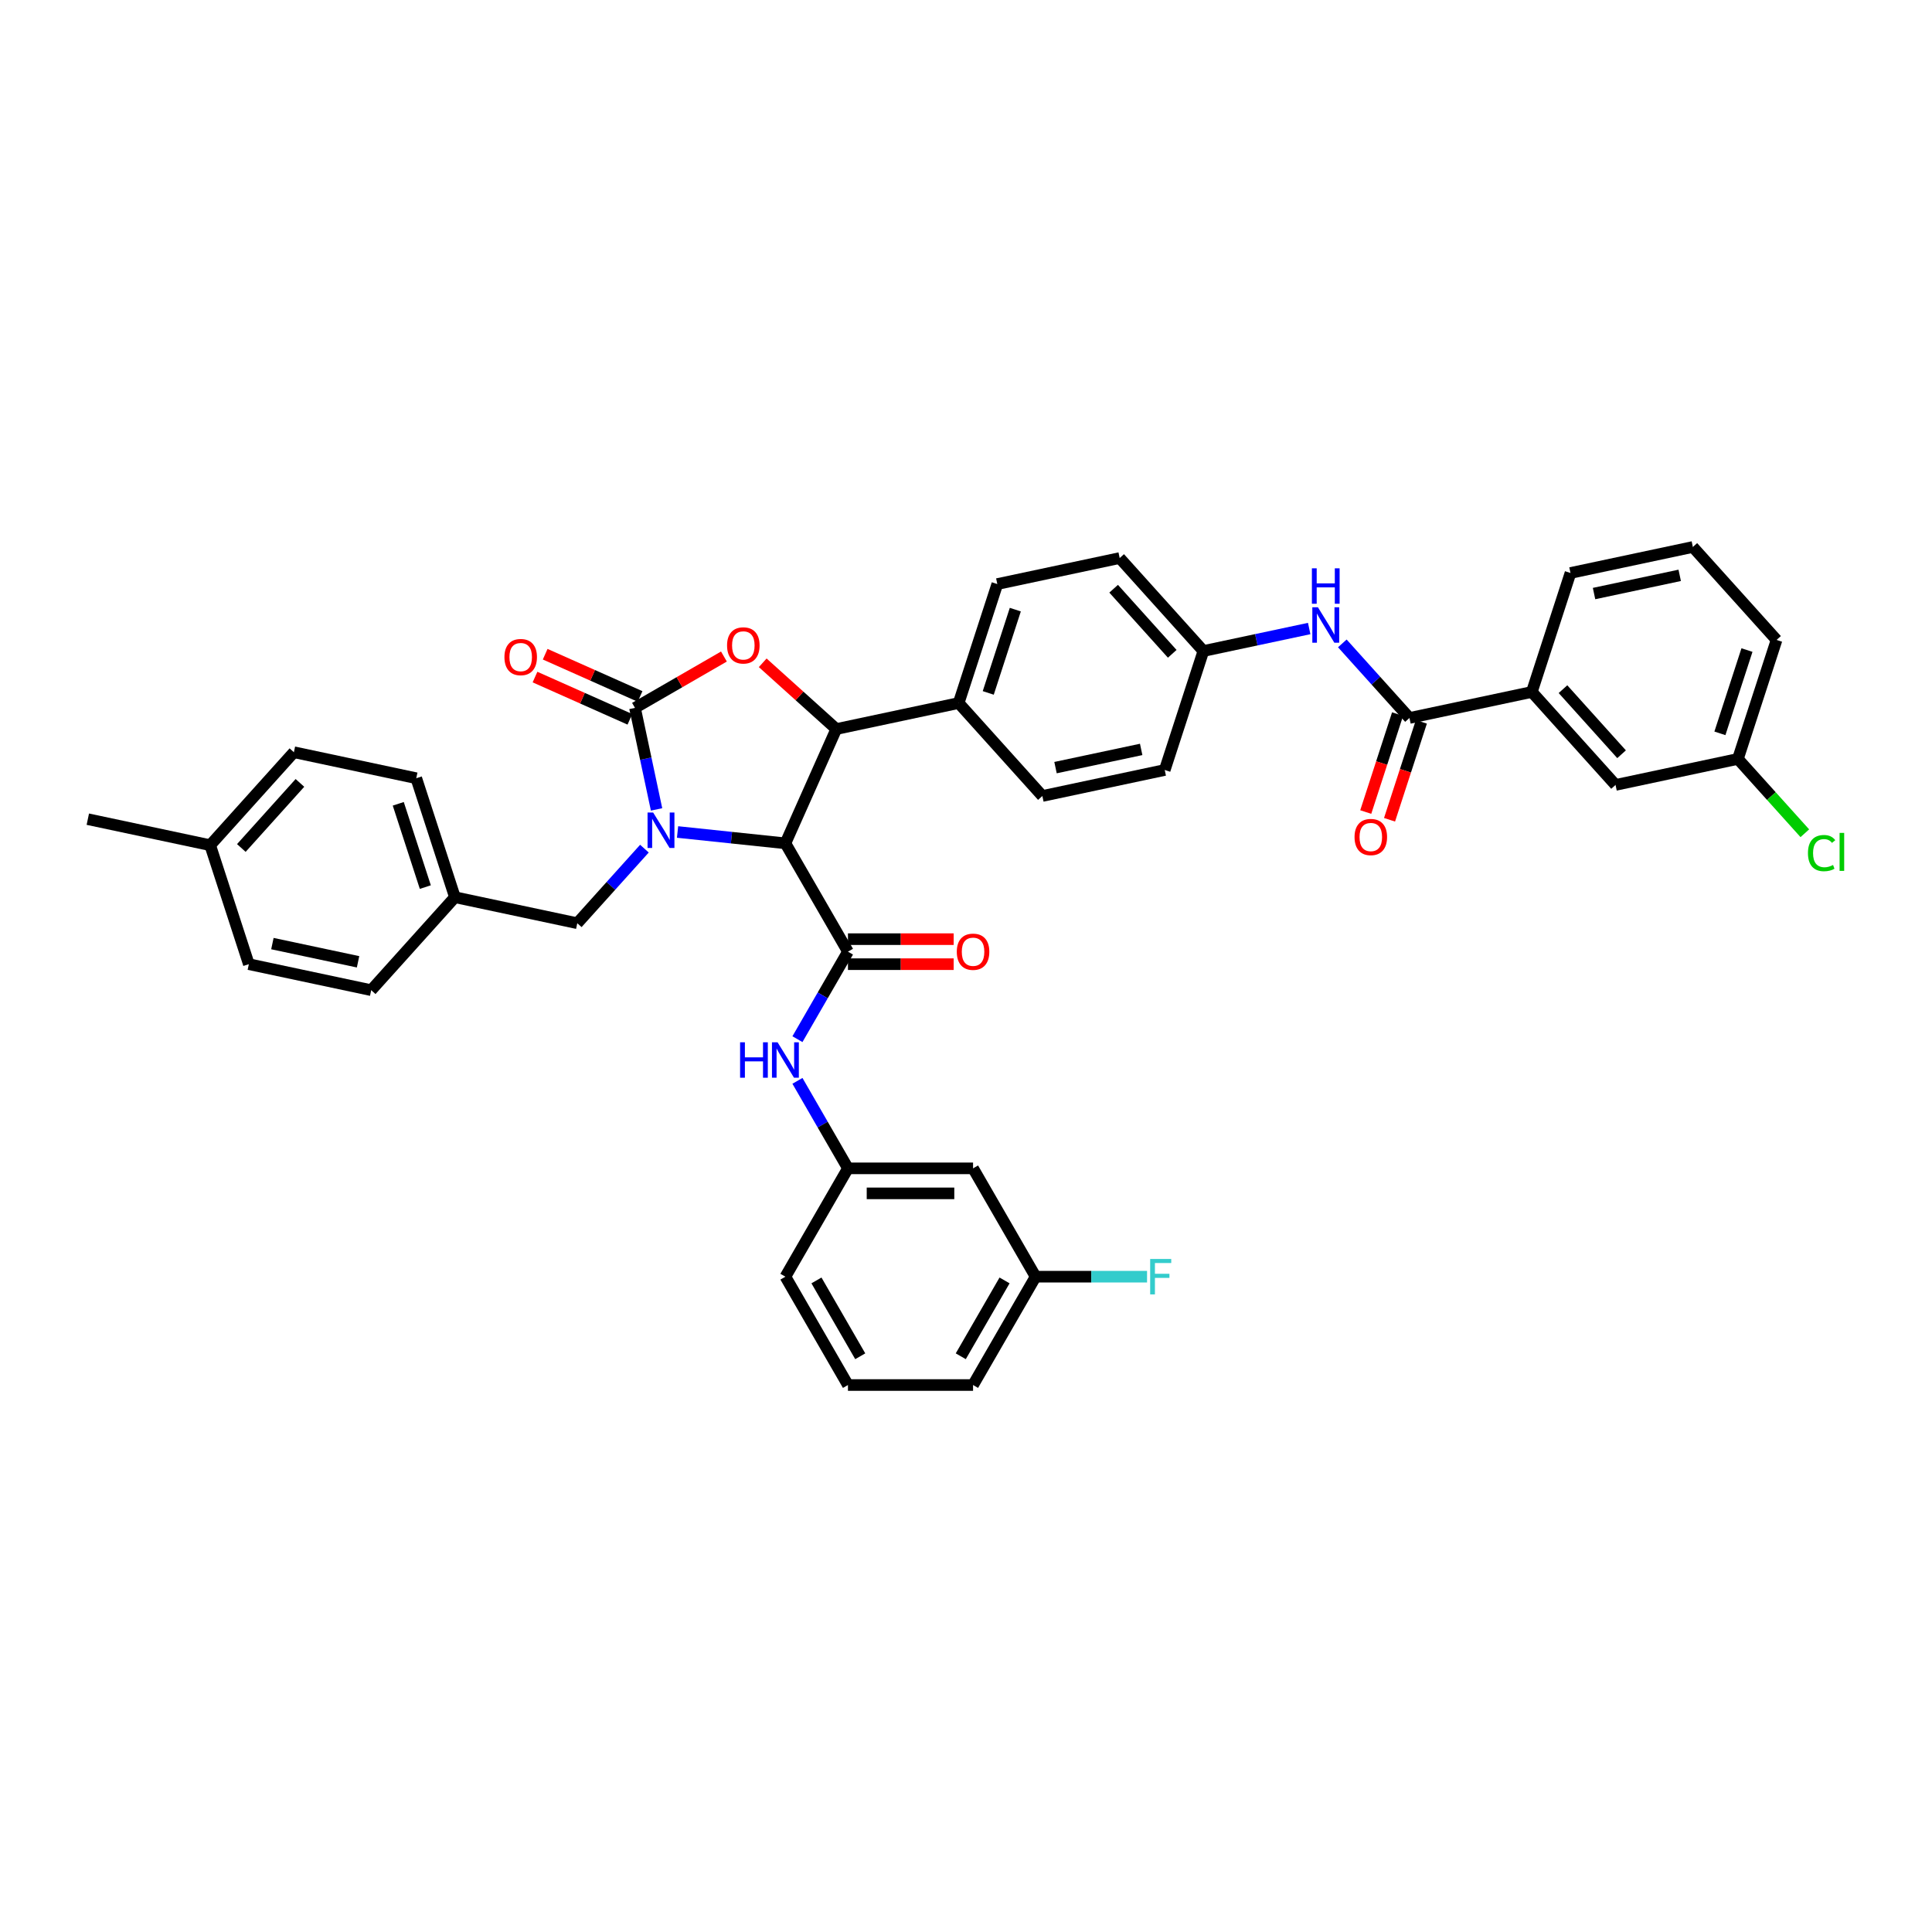 <?xml version='1.0' encoding='iso-8859-1'?>
<svg version='1.1' baseProfile='full'
              xmlns='http://www.w3.org/2000/svg'
                      xmlns:rdkit='http://www.rdkit.org/xml'
                      xmlns:xlink='http://www.w3.org/1999/xlink'
                  xml:space='preserve'
width='1000px' height='1000px' viewBox='0 0 1000 1000'>
<!-- END OF HEADER -->
<rect style='opacity:1.0;fill:#FFFFFF;stroke:none' width='1000' height='1000' x='0' y='0'> </rect>
<path class='bond-0' d='M 536.029,660.811 L 503.653,716.887' style='fill:none;fill-rule:evenodd;stroke:#000000;stroke-width:6px;stroke-linecap:butt;stroke-linejoin:miter;stroke-opacity:1' />
<path class='bond-0' d='M 519.957,662.747 L 497.294,702.001' style='fill:none;fill-rule:evenodd;stroke:#000000;stroke-width:6px;stroke-linecap:butt;stroke-linejoin:miter;stroke-opacity:1' />
<path class='bond-1' d='M 536.029,660.811 L 503.653,604.734' style='fill:none;fill-rule:evenodd;stroke:#000000;stroke-width:6px;stroke-linecap:butt;stroke-linejoin:miter;stroke-opacity:1' />
<path class='bond-2' d='M 536.029,660.811 L 564.869,660.811' style='fill:none;fill-rule:evenodd;stroke:#000000;stroke-width:6px;stroke-linecap:butt;stroke-linejoin:miter;stroke-opacity:1' />
<path class='bond-2' d='M 564.869,660.811 L 593.71,660.811' style='fill:none;fill-rule:evenodd;stroke:#33CCCC;stroke-width:6px;stroke-linecap:butt;stroke-linejoin:miter;stroke-opacity:1' />
<path class='bond-3' d='M 438.901,492.581 L 425.827,515.226' style='fill:none;fill-rule:evenodd;stroke:#000000;stroke-width:6px;stroke-linecap:butt;stroke-linejoin:miter;stroke-opacity:1' />
<path class='bond-3' d='M 425.827,515.226 L 412.754,537.87' style='fill:none;fill-rule:evenodd;stroke:#0000FF;stroke-width:6px;stroke-linecap:butt;stroke-linejoin:miter;stroke-opacity:1' />
<path class='bond-4' d='M 438.901,499.056 L 466.259,499.056' style='fill:none;fill-rule:evenodd;stroke:#000000;stroke-width:6px;stroke-linecap:butt;stroke-linejoin:miter;stroke-opacity:1' />
<path class='bond-4' d='M 466.259,499.056 L 493.616,499.056' style='fill:none;fill-rule:evenodd;stroke:#FF0000;stroke-width:6px;stroke-linecap:butt;stroke-linejoin:miter;stroke-opacity:1' />
<path class='bond-4' d='M 438.901,486.106 L 466.259,486.106' style='fill:none;fill-rule:evenodd;stroke:#000000;stroke-width:6px;stroke-linecap:butt;stroke-linejoin:miter;stroke-opacity:1' />
<path class='bond-4' d='M 466.259,486.106 L 493.616,486.106' style='fill:none;fill-rule:evenodd;stroke:#FF0000;stroke-width:6px;stroke-linecap:butt;stroke-linejoin:miter;stroke-opacity:1' />
<path class='bond-5' d='M 438.901,492.581 L 406.525,436.505' style='fill:none;fill-rule:evenodd;stroke:#000000;stroke-width:6px;stroke-linecap:butt;stroke-linejoin:miter;stroke-opacity:1' />
<path class='bond-6' d='M 412.754,559.445 L 425.827,582.09' style='fill:none;fill-rule:evenodd;stroke:#0000FF;stroke-width:6px;stroke-linecap:butt;stroke-linejoin:miter;stroke-opacity:1' />
<path class='bond-6' d='M 425.827,582.09 L 438.901,604.734' style='fill:none;fill-rule:evenodd;stroke:#000000;stroke-width:6px;stroke-linecap:butt;stroke-linejoin:miter;stroke-opacity:1' />
<path class='bond-7' d='M 503.653,716.887 L 438.901,716.887' style='fill:none;fill-rule:evenodd;stroke:#000000;stroke-width:6px;stroke-linecap:butt;stroke-linejoin:miter;stroke-opacity:1' />
<path class='bond-8' d='M 792.873,358.158 L 836.2,406.278' style='fill:none;fill-rule:evenodd;stroke:#000000;stroke-width:6px;stroke-linecap:butt;stroke-linejoin:miter;stroke-opacity:1' />
<path class='bond-8' d='M 808.996,356.71 L 839.325,390.394' style='fill:none;fill-rule:evenodd;stroke:#000000;stroke-width:6px;stroke-linecap:butt;stroke-linejoin:miter;stroke-opacity:1' />
<path class='bond-9' d='M 792.873,358.158 L 812.882,296.575' style='fill:none;fill-rule:evenodd;stroke:#000000;stroke-width:6px;stroke-linecap:butt;stroke-linejoin:miter;stroke-opacity:1' />
<path class='bond-10' d='M 792.873,358.158 L 729.536,371.62' style='fill:none;fill-rule:evenodd;stroke:#000000;stroke-width:6px;stroke-linecap:butt;stroke-linejoin:miter;stroke-opacity:1' />
<path class='bond-11' d='M 694.782,333.022 L 712.159,352.321' style='fill:none;fill-rule:evenodd;stroke:#0000FF;stroke-width:6px;stroke-linecap:butt;stroke-linejoin:miter;stroke-opacity:1' />
<path class='bond-11' d='M 712.159,352.321 L 729.536,371.62' style='fill:none;fill-rule:evenodd;stroke:#000000;stroke-width:6px;stroke-linecap:butt;stroke-linejoin:miter;stroke-opacity:1' />
<path class='bond-12' d='M 677.636,325.323 L 650.254,331.143' style='fill:none;fill-rule:evenodd;stroke:#0000FF;stroke-width:6px;stroke-linecap:butt;stroke-linejoin:miter;stroke-opacity:1' />
<path class='bond-12' d='M 650.254,331.143 L 622.872,336.963' style='fill:none;fill-rule:evenodd;stroke:#000000;stroke-width:6px;stroke-linecap:butt;stroke-linejoin:miter;stroke-opacity:1' />
<path class='bond-13' d='M 723.378,369.619 L 715.143,394.965' style='fill:none;fill-rule:evenodd;stroke:#000000;stroke-width:6px;stroke-linecap:butt;stroke-linejoin:miter;stroke-opacity:1' />
<path class='bond-13' d='M 715.143,394.965 L 706.907,420.311' style='fill:none;fill-rule:evenodd;stroke:#FF0000;stroke-width:6px;stroke-linecap:butt;stroke-linejoin:miter;stroke-opacity:1' />
<path class='bond-13' d='M 735.695,373.621 L 727.459,398.967' style='fill:none;fill-rule:evenodd;stroke:#000000;stroke-width:6px;stroke-linecap:butt;stroke-linejoin:miter;stroke-opacity:1' />
<path class='bond-13' d='M 727.459,398.967 L 719.224,424.313' style='fill:none;fill-rule:evenodd;stroke:#FF0000;stroke-width:6px;stroke-linecap:butt;stroke-linejoin:miter;stroke-opacity:1' />
<path class='bond-14' d='M 836.2,406.278 L 899.537,392.815' style='fill:none;fill-rule:evenodd;stroke:#000000;stroke-width:6px;stroke-linecap:butt;stroke-linejoin:miter;stroke-opacity:1' />
<path class='bond-15' d='M 235.465,464.393 L 192.137,512.513' style='fill:none;fill-rule:evenodd;stroke:#000000;stroke-width:6px;stroke-linecap:butt;stroke-linejoin:miter;stroke-opacity:1' />
<path class='bond-16' d='M 235.465,464.393 L 215.455,402.811' style='fill:none;fill-rule:evenodd;stroke:#000000;stroke-width:6px;stroke-linecap:butt;stroke-linejoin:miter;stroke-opacity:1' />
<path class='bond-16' d='M 220.147,459.158 L 206.14,416.05' style='fill:none;fill-rule:evenodd;stroke:#000000;stroke-width:6px;stroke-linecap:butt;stroke-linejoin:miter;stroke-opacity:1' />
<path class='bond-17' d='M 235.465,464.393 L 298.801,477.856' style='fill:none;fill-rule:evenodd;stroke:#000000;stroke-width:6px;stroke-linecap:butt;stroke-linejoin:miter;stroke-opacity:1' />
<path class='bond-18' d='M 339.836,418.949 L 334.251,392.674' style='fill:none;fill-rule:evenodd;stroke:#0000FF;stroke-width:6px;stroke-linecap:butt;stroke-linejoin:miter;stroke-opacity:1' />
<path class='bond-18' d='M 334.251,392.674 L 328.666,366.399' style='fill:none;fill-rule:evenodd;stroke:#000000;stroke-width:6px;stroke-linecap:butt;stroke-linejoin:miter;stroke-opacity:1' />
<path class='bond-19' d='M 350.702,430.637 L 378.614,433.571' style='fill:none;fill-rule:evenodd;stroke:#0000FF;stroke-width:6px;stroke-linecap:butt;stroke-linejoin:miter;stroke-opacity:1' />
<path class='bond-19' d='M 378.614,433.571 L 406.525,436.505' style='fill:none;fill-rule:evenodd;stroke:#000000;stroke-width:6px;stroke-linecap:butt;stroke-linejoin:miter;stroke-opacity:1' />
<path class='bond-20' d='M 333.555,439.258 L 316.178,458.557' style='fill:none;fill-rule:evenodd;stroke:#0000FF;stroke-width:6px;stroke-linecap:butt;stroke-linejoin:miter;stroke-opacity:1' />
<path class='bond-20' d='M 316.178,458.557 L 298.801,477.856' style='fill:none;fill-rule:evenodd;stroke:#000000;stroke-width:6px;stroke-linecap:butt;stroke-linejoin:miter;stroke-opacity:1' />
<path class='bond-21' d='M 108.791,437.468 L 152.119,389.348' style='fill:none;fill-rule:evenodd;stroke:#000000;stroke-width:6px;stroke-linecap:butt;stroke-linejoin:miter;stroke-opacity:1' />
<path class='bond-21' d='M 124.914,438.916 L 155.243,405.232' style='fill:none;fill-rule:evenodd;stroke:#000000;stroke-width:6px;stroke-linecap:butt;stroke-linejoin:miter;stroke-opacity:1' />
<path class='bond-22' d='M 108.791,437.468 L 45.455,424.006' style='fill:none;fill-rule:evenodd;stroke:#000000;stroke-width:6px;stroke-linecap:butt;stroke-linejoin:miter;stroke-opacity:1' />
<path class='bond-23' d='M 108.791,437.468 L 128.801,499.051' style='fill:none;fill-rule:evenodd;stroke:#000000;stroke-width:6px;stroke-linecap:butt;stroke-linejoin:miter;stroke-opacity:1' />
<path class='bond-24' d='M 128.801,499.051 L 192.137,512.513' style='fill:none;fill-rule:evenodd;stroke:#000000;stroke-width:6px;stroke-linecap:butt;stroke-linejoin:miter;stroke-opacity:1' />
<path class='bond-24' d='M 140.994,488.403 L 185.329,497.827' style='fill:none;fill-rule:evenodd;stroke:#000000;stroke-width:6px;stroke-linecap:butt;stroke-linejoin:miter;stroke-opacity:1' />
<path class='bond-25' d='M 328.666,366.399 L 351.686,353.109' style='fill:none;fill-rule:evenodd;stroke:#000000;stroke-width:6px;stroke-linecap:butt;stroke-linejoin:miter;stroke-opacity:1' />
<path class='bond-25' d='M 351.686,353.109 L 374.706,339.818' style='fill:none;fill-rule:evenodd;stroke:#FF0000;stroke-width:6px;stroke-linecap:butt;stroke-linejoin:miter;stroke-opacity:1' />
<path class='bond-26' d='M 331.3,360.484 L 306.741,349.55' style='fill:none;fill-rule:evenodd;stroke:#000000;stroke-width:6px;stroke-linecap:butt;stroke-linejoin:miter;stroke-opacity:1' />
<path class='bond-26' d='M 306.741,349.55 L 282.183,338.616' style='fill:none;fill-rule:evenodd;stroke:#FF0000;stroke-width:6px;stroke-linecap:butt;stroke-linejoin:miter;stroke-opacity:1' />
<path class='bond-26' d='M 326.032,372.315 L 301.474,361.381' style='fill:none;fill-rule:evenodd;stroke:#000000;stroke-width:6px;stroke-linecap:butt;stroke-linejoin:miter;stroke-opacity:1' />
<path class='bond-26' d='M 301.474,361.381 L 276.915,350.447' style='fill:none;fill-rule:evenodd;stroke:#FF0000;stroke-width:6px;stroke-linecap:butt;stroke-linejoin:miter;stroke-opacity:1' />
<path class='bond-27' d='M 406.525,436.505 L 432.862,377.351' style='fill:none;fill-rule:evenodd;stroke:#000000;stroke-width:6px;stroke-linecap:butt;stroke-linejoin:miter;stroke-opacity:1' />
<path class='bond-28' d='M 432.862,377.351 L 413.821,360.206' style='fill:none;fill-rule:evenodd;stroke:#000000;stroke-width:6px;stroke-linecap:butt;stroke-linejoin:miter;stroke-opacity:1' />
<path class='bond-28' d='M 413.821,360.206 L 394.779,343.061' style='fill:none;fill-rule:evenodd;stroke:#FF0000;stroke-width:6px;stroke-linecap:butt;stroke-linejoin:miter;stroke-opacity:1' />
<path class='bond-29' d='M 432.862,377.351 L 496.199,363.888' style='fill:none;fill-rule:evenodd;stroke:#000000;stroke-width:6px;stroke-linecap:butt;stroke-linejoin:miter;stroke-opacity:1' />
<path class='bond-30' d='M 622.872,336.963 L 579.545,288.843' style='fill:none;fill-rule:evenodd;stroke:#000000;stroke-width:6px;stroke-linecap:butt;stroke-linejoin:miter;stroke-opacity:1' />
<path class='bond-30' d='M 606.749,338.411 L 576.42,304.727' style='fill:none;fill-rule:evenodd;stroke:#000000;stroke-width:6px;stroke-linecap:butt;stroke-linejoin:miter;stroke-opacity:1' />
<path class='bond-31' d='M 622.872,336.963 L 602.863,398.546' style='fill:none;fill-rule:evenodd;stroke:#000000;stroke-width:6px;stroke-linecap:butt;stroke-linejoin:miter;stroke-opacity:1' />
<path class='bond-32' d='M 579.545,288.843 L 516.208,302.306' style='fill:none;fill-rule:evenodd;stroke:#000000;stroke-width:6px;stroke-linecap:butt;stroke-linejoin:miter;stroke-opacity:1' />
<path class='bond-33' d='M 602.863,398.546 L 539.526,412.008' style='fill:none;fill-rule:evenodd;stroke:#000000;stroke-width:6px;stroke-linecap:butt;stroke-linejoin:miter;stroke-opacity:1' />
<path class='bond-33' d='M 590.67,387.898 L 546.334,397.321' style='fill:none;fill-rule:evenodd;stroke:#000000;stroke-width:6px;stroke-linecap:butt;stroke-linejoin:miter;stroke-opacity:1' />
<path class='bond-34' d='M 496.199,363.888 L 539.526,412.008' style='fill:none;fill-rule:evenodd;stroke:#000000;stroke-width:6px;stroke-linecap:butt;stroke-linejoin:miter;stroke-opacity:1' />
<path class='bond-35' d='M 496.199,363.888 L 516.208,302.306' style='fill:none;fill-rule:evenodd;stroke:#000000;stroke-width:6px;stroke-linecap:butt;stroke-linejoin:miter;stroke-opacity:1' />
<path class='bond-35' d='M 511.517,358.653 L 525.523,315.545' style='fill:none;fill-rule:evenodd;stroke:#000000;stroke-width:6px;stroke-linecap:butt;stroke-linejoin:miter;stroke-opacity:1' />
<path class='bond-36' d='M 152.119,389.348 L 215.455,402.811' style='fill:none;fill-rule:evenodd;stroke:#000000;stroke-width:6px;stroke-linecap:butt;stroke-linejoin:miter;stroke-opacity:1' />
<path class='bond-37' d='M 899.537,392.815 L 916.856,412.049' style='fill:none;fill-rule:evenodd;stroke:#000000;stroke-width:6px;stroke-linecap:butt;stroke-linejoin:miter;stroke-opacity:1' />
<path class='bond-37' d='M 916.856,412.049 L 934.175,431.284' style='fill:none;fill-rule:evenodd;stroke:#00CC00;stroke-width:6px;stroke-linecap:butt;stroke-linejoin:miter;stroke-opacity:1' />
<path class='bond-38' d='M 899.537,392.815 L 919.546,331.232' style='fill:none;fill-rule:evenodd;stroke:#000000;stroke-width:6px;stroke-linecap:butt;stroke-linejoin:miter;stroke-opacity:1' />
<path class='bond-38' d='M 890.222,379.576 L 904.228,336.468' style='fill:none;fill-rule:evenodd;stroke:#000000;stroke-width:6px;stroke-linecap:butt;stroke-linejoin:miter;stroke-opacity:1' />
<path class='bond-39' d='M 812.882,296.575 L 876.219,283.113' style='fill:none;fill-rule:evenodd;stroke:#000000;stroke-width:6px;stroke-linecap:butt;stroke-linejoin:miter;stroke-opacity:1' />
<path class='bond-39' d='M 825.075,307.223 L 869.411,297.799' style='fill:none;fill-rule:evenodd;stroke:#000000;stroke-width:6px;stroke-linecap:butt;stroke-linejoin:miter;stroke-opacity:1' />
<path class='bond-40' d='M 876.219,283.113 L 919.546,331.232' style='fill:none;fill-rule:evenodd;stroke:#000000;stroke-width:6px;stroke-linecap:butt;stroke-linejoin:miter;stroke-opacity:1' />
<path class='bond-41' d='M 438.901,716.887 L 406.525,660.811' style='fill:none;fill-rule:evenodd;stroke:#000000;stroke-width:6px;stroke-linecap:butt;stroke-linejoin:miter;stroke-opacity:1' />
<path class='bond-41' d='M 445.26,702.001 L 422.597,662.747' style='fill:none;fill-rule:evenodd;stroke:#000000;stroke-width:6px;stroke-linecap:butt;stroke-linejoin:miter;stroke-opacity:1' />
<path class='bond-42' d='M 406.525,660.811 L 438.901,604.734' style='fill:none;fill-rule:evenodd;stroke:#000000;stroke-width:6px;stroke-linecap:butt;stroke-linejoin:miter;stroke-opacity:1' />
<path class='bond-43' d='M 438.901,604.734 L 503.653,604.734' style='fill:none;fill-rule:evenodd;stroke:#000000;stroke-width:6px;stroke-linecap:butt;stroke-linejoin:miter;stroke-opacity:1' />
<path class='bond-43' d='M 448.614,617.685 L 493.94,617.685' style='fill:none;fill-rule:evenodd;stroke:#000000;stroke-width:6px;stroke-linecap:butt;stroke-linejoin:miter;stroke-opacity:1' />
<path  class='atom-2' d='M 383.072 539.489
L 385.559 539.489
L 385.559 547.285
L 394.935 547.285
L 394.935 539.489
L 397.421 539.489
L 397.421 557.827
L 394.935 557.827
L 394.935 549.357
L 385.559 549.357
L 385.559 557.827
L 383.072 557.827
L 383.072 539.489
' fill='#0000FF'/>
<path  class='atom-2' d='M 402.472 539.489
L 408.481 549.202
Q 409.077 550.16, 410.035 551.895
Q 410.993 553.631, 411.045 553.734
L 411.045 539.489
L 413.48 539.489
L 413.48 557.827
L 410.967 557.827
L 404.518 547.207
Q 403.767 545.964, 402.964 544.539
Q 402.187 543.115, 401.954 542.675
L 401.954 557.827
L 399.571 557.827
L 399.571 539.489
L 402.472 539.489
' fill='#0000FF'/>
<path  class='atom-3' d='M 495.235 492.633
Q 495.235 488.23, 497.411 485.769
Q 499.587 483.309, 503.653 483.309
Q 507.719 483.309, 509.895 485.769
Q 512.071 488.23, 512.071 492.633
Q 512.071 497.088, 509.869 499.626
Q 507.668 502.138, 503.653 502.138
Q 499.612 502.138, 497.411 499.626
Q 495.235 497.114, 495.235 492.633
M 503.653 500.066
Q 506.45 500.066, 507.952 498.202
Q 509.481 496.311, 509.481 492.633
Q 509.481 489.033, 507.952 487.22
Q 506.45 485.381, 503.653 485.381
Q 500.856 485.381, 499.328 487.194
Q 497.825 489.007, 497.825 492.633
Q 497.825 496.337, 499.328 498.202
Q 500.856 500.066, 503.653 500.066
' fill='#FF0000'/>
<path  class='atom-6' d='M 682.156 314.332
L 688.164 324.044
Q 688.76 325.003, 689.719 326.738
Q 690.677 328.473, 690.729 328.577
L 690.729 314.332
L 693.163 314.332
L 693.163 332.669
L 690.651 332.669
L 684.202 322.05
Q 683.451 320.807, 682.648 319.382
Q 681.871 317.958, 681.638 317.517
L 681.638 332.669
L 679.255 332.669
L 679.255 314.332
L 682.156 314.332
' fill='#0000FF'/>
<path  class='atom-6' d='M 679.035 294.16
L 681.521 294.16
L 681.521 301.956
L 690.897 301.956
L 690.897 294.16
L 693.383 294.16
L 693.383 312.498
L 690.897 312.498
L 690.897 304.028
L 681.521 304.028
L 681.521 312.498
L 679.035 312.498
L 679.035 294.16
' fill='#0000FF'/>
<path  class='atom-8' d='M 701.109 433.255
Q 701.109 428.851, 703.285 426.391
Q 705.461 423.93, 709.527 423.93
Q 713.593 423.93, 715.769 426.391
Q 717.945 428.851, 717.945 433.255
Q 717.945 437.71, 715.743 440.248
Q 713.542 442.76, 709.527 442.76
Q 705.486 442.76, 703.285 440.248
Q 701.109 437.735, 701.109 433.255
M 709.527 440.688
Q 712.324 440.688, 713.826 438.823
Q 715.355 436.932, 715.355 433.255
Q 715.355 429.654, 713.826 427.841
Q 712.324 426.002, 709.527 426.002
Q 706.73 426.002, 705.202 427.815
Q 703.699 429.629, 703.699 433.255
Q 703.699 436.958, 705.202 438.823
Q 706.73 440.688, 709.527 440.688
' fill='#FF0000'/>
<path  class='atom-11' d='M 338.075 420.567
L 344.084 430.28
Q 344.68 431.238, 345.638 432.974
Q 346.596 434.709, 346.648 434.813
L 346.648 420.567
L 349.083 420.567
L 349.083 438.905
L 346.57 438.905
L 340.121 428.286
Q 339.37 427.042, 338.567 425.618
Q 337.79 424.193, 337.557 423.753
L 337.557 438.905
L 335.174 438.905
L 335.174 420.567
L 338.075 420.567
' fill='#0000FF'/>
<path  class='atom-17' d='M 376.325 334.075
Q 376.325 329.672, 378.5 327.212
Q 380.676 324.751, 384.742 324.751
Q 388.809 324.751, 390.985 327.212
Q 393.16 329.672, 393.16 334.075
Q 393.16 338.53, 390.959 341.069
Q 388.757 343.581, 384.742 343.581
Q 380.702 343.581, 378.5 341.069
Q 376.325 338.556, 376.325 334.075
M 384.742 341.509
Q 387.54 341.509, 389.042 339.644
Q 390.57 337.753, 390.57 334.075
Q 390.57 330.475, 389.042 328.662
Q 387.54 326.823, 384.742 326.823
Q 381.945 326.823, 380.417 328.636
Q 378.915 330.449, 378.915 334.075
Q 378.915 337.779, 380.417 339.644
Q 381.945 341.509, 384.742 341.509
' fill='#FF0000'/>
<path  class='atom-18' d='M 261.095 340.114
Q 261.095 335.711, 263.27 333.251
Q 265.446 330.79, 269.512 330.79
Q 273.579 330.79, 275.754 333.251
Q 277.93 335.711, 277.93 340.114
Q 277.93 344.569, 275.728 347.108
Q 273.527 349.62, 269.512 349.62
Q 265.472 349.62, 263.27 347.108
Q 261.095 344.595, 261.095 340.114
M 269.512 347.548
Q 272.31 347.548, 273.812 345.683
Q 275.34 343.792, 275.34 340.114
Q 275.34 336.514, 273.812 334.701
Q 272.31 332.862, 269.512 332.862
Q 266.715 332.862, 265.187 334.675
Q 263.685 336.488, 263.685 340.114
Q 263.685 343.818, 265.187 345.683
Q 266.715 347.548, 269.512 347.548
' fill='#FF0000'/>
<path  class='atom-31' d='M 935.793 441.569
Q 935.793 437.011, 937.917 434.628
Q 940.067 432.219, 944.133 432.219
Q 947.915 432.219, 949.935 434.887
L 948.226 436.286
Q 946.749 434.343, 944.133 434.343
Q 941.362 434.343, 939.886 436.208
Q 938.435 438.047, 938.435 441.569
Q 938.435 445.195, 939.937 447.06
Q 941.466 448.925, 944.418 448.925
Q 946.439 448.925, 948.796 447.708
L 949.521 449.65
Q 948.562 450.272, 947.112 450.635
Q 945.662 450.997, 944.056 450.997
Q 940.067 450.997, 937.917 448.563
Q 935.793 446.128, 935.793 441.569
' fill='#00CC00'/>
<path  class='atom-31' d='M 952.163 431.105
L 954.545 431.105
L 954.545 450.764
L 952.163 450.764
L 952.163 431.105
' fill='#00CC00'/>
<path  class='atom-39' d='M 595.328 651.642
L 606.232 651.642
L 606.232 653.74
L 597.789 653.74
L 597.789 659.309
L 605.3 659.309
L 605.3 661.432
L 597.789 661.432
L 597.789 669.98
L 595.328 669.98
L 595.328 651.642
' fill='#33CCCC'/>
</svg>
